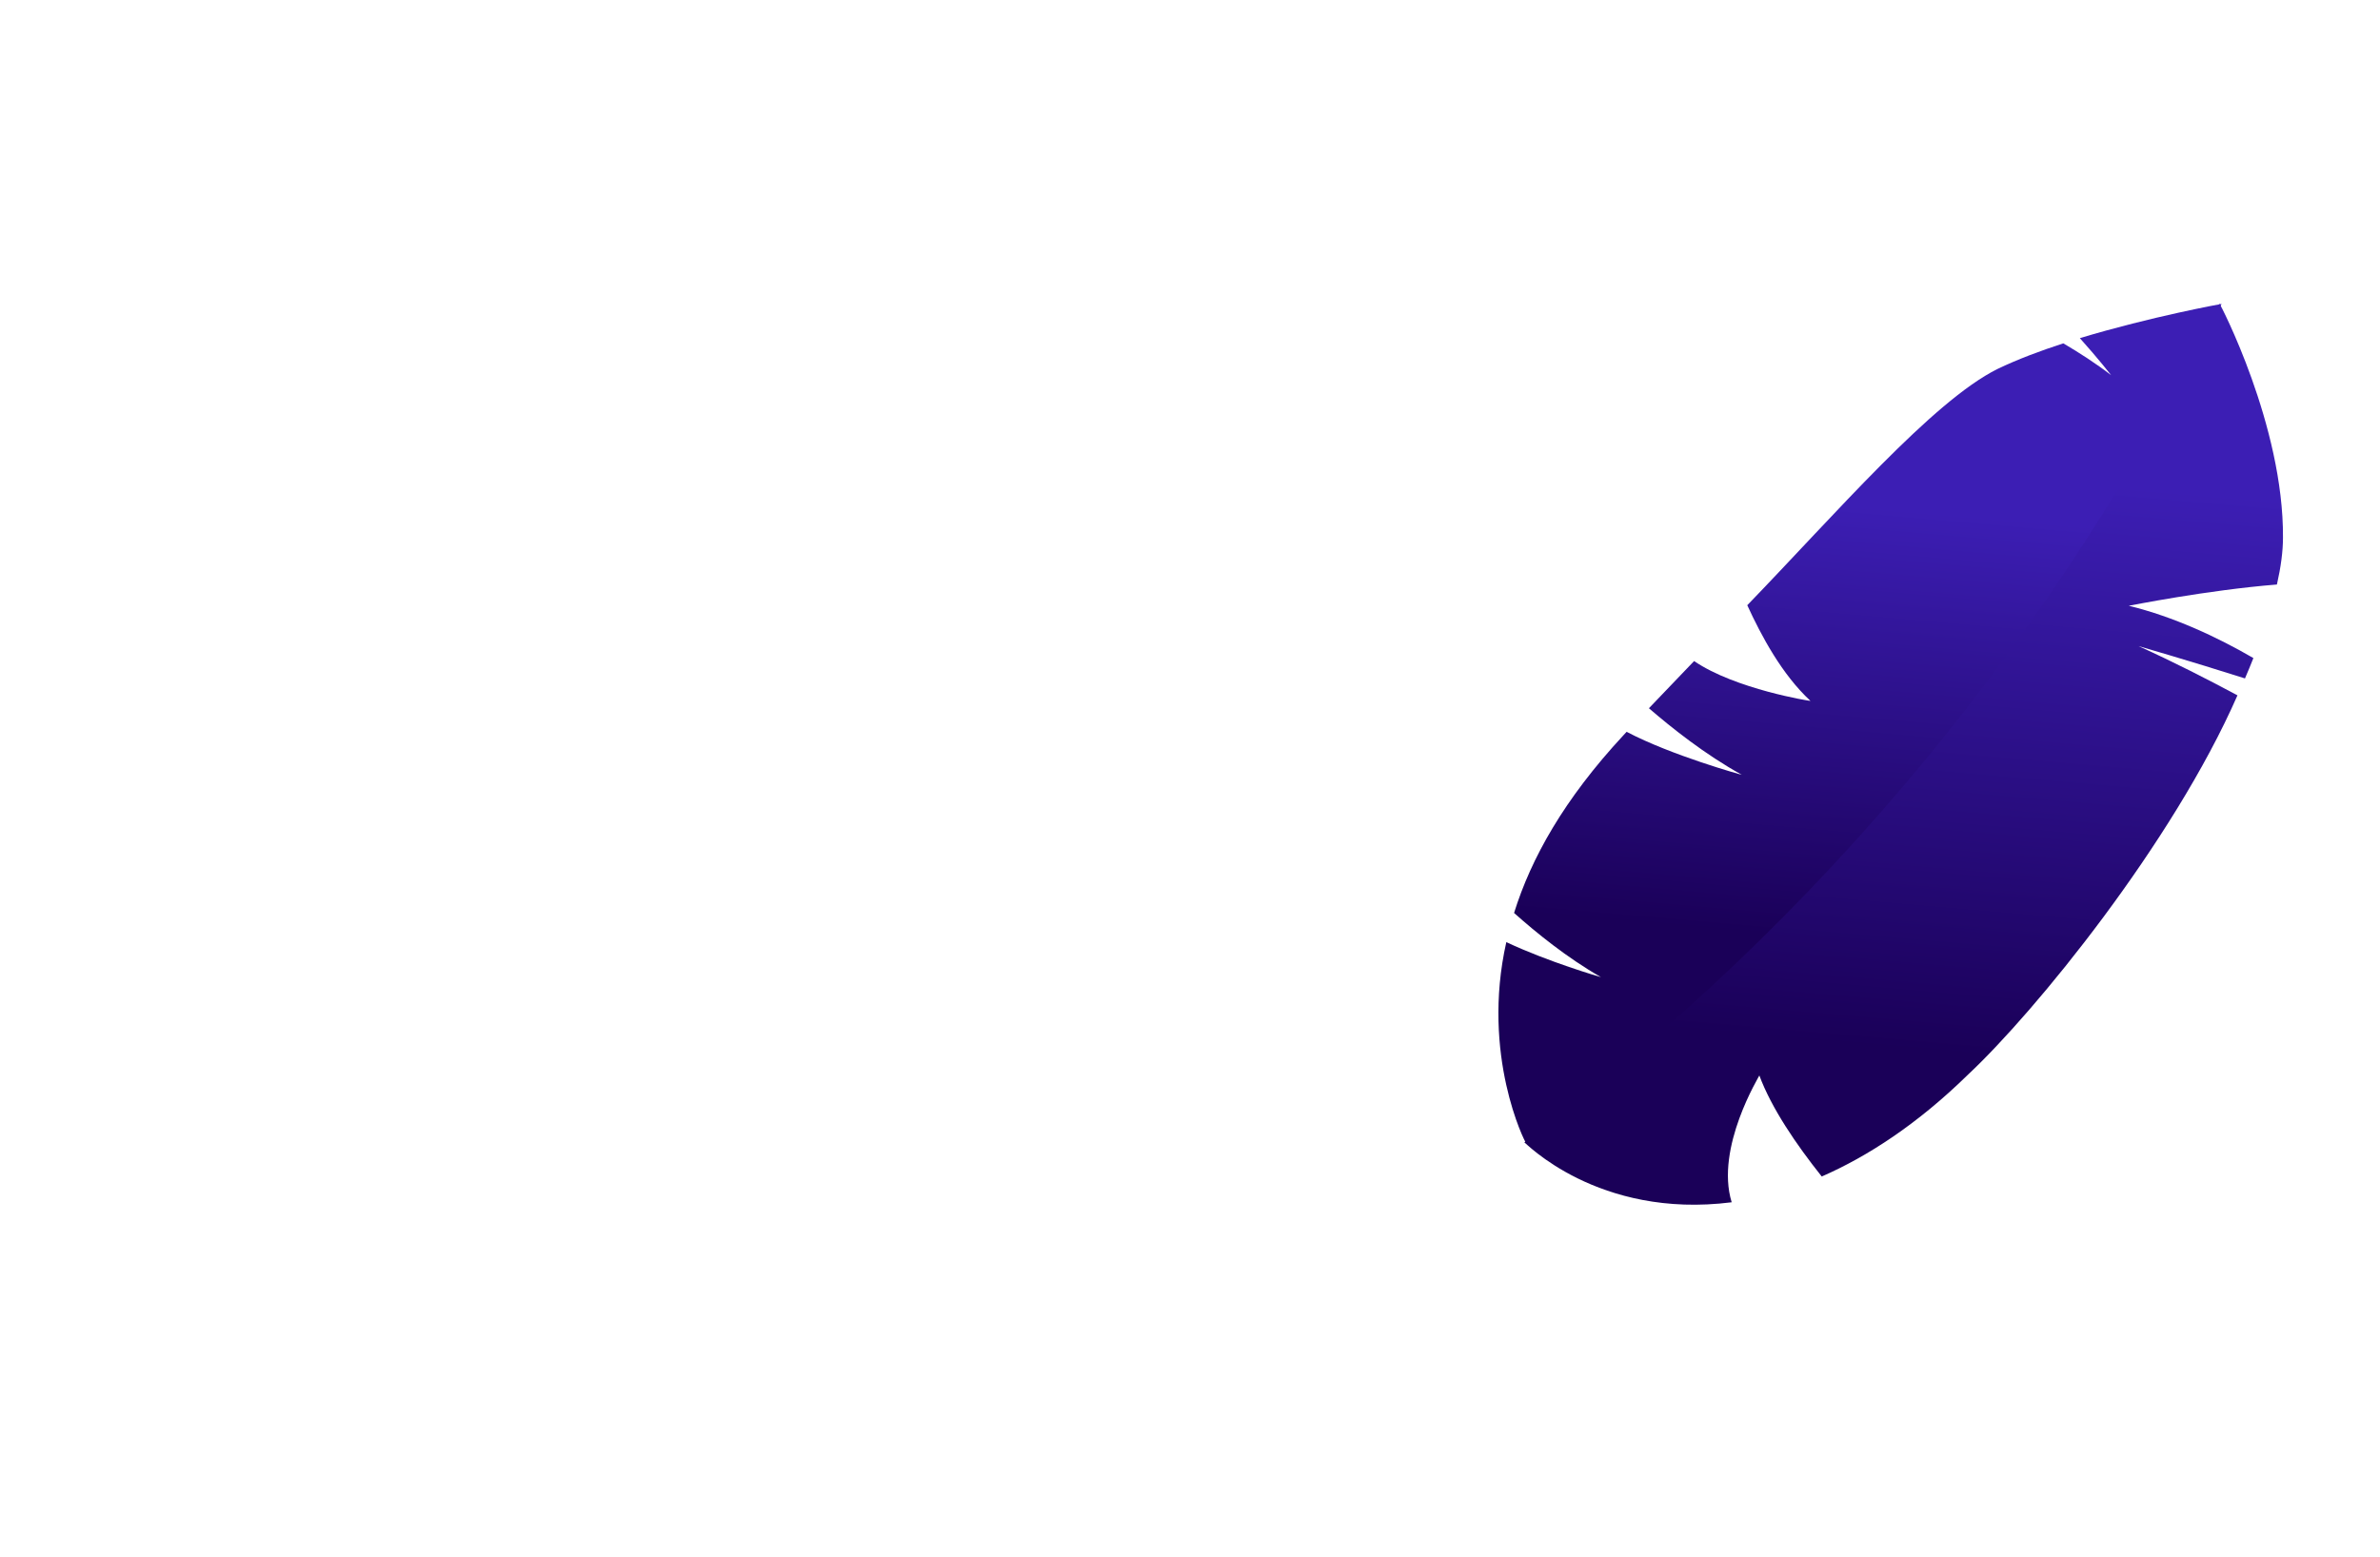 <?xml version="1.0" encoding="UTF-8"?>
<svg width="859px" height="562px" viewBox="0 0 859 562" version="1.1" xmlns="http://www.w3.org/2000/svg" xmlns:xlink="http://www.w3.org/1999/xlink">
    <!-- Generator: Sketch 53.2 (72643) - https://sketchapp.com -->
    <title>flower6</title>
    <desc>Created with Sketch.</desc>
    <defs>
        <linearGradient x1="68.52%" y1="23.947%" x2="27.727%" y2="76.062%" id="linearGradient-1">
            <stop stop-color="#3C1EB4" offset="0%"></stop>
            <stop stop-color="#1A0058" offset="100%"></stop>
        </linearGradient>
        <linearGradient x1="74.157%" y1="15.054%" x2="31.364%" y2="80.781%" id="linearGradient-2">
            <stop stop-color="#3C1EB4" offset="0%"></stop>
            <stop stop-color="#1A0058" offset="100%"></stop>
        </linearGradient>
    </defs>
    <g id="Page-1" stroke="none" stroke-width="1" fill="none" fill-rule="evenodd">
        <g id="Group" transform="translate(683.654, 280.655) rotate(-20) translate(-683.654, -280.655) translate(513.154, 153.655)">
            <path d="M340,6.794 C244.054,98.943 127.709,167.019 0.473,205.468 C0.217,205.384 -4.009,170.228 18.61,135.02 C30.468,146.941 45.983,158.323 46.38,158.579 C37.254,147.8 29.846,135.402 24.842,126.078 C37.364,109.644 55.814,93.681 83.876,79.294 C84.367,79.043 84.874,78.786 85.391,78.519 C97.599,92 119.069,107.345 119.121,107.293 C109.186,95.906 101.073,82.613 95.855,73.273 C102.05,70.205 109.217,66.687 117.006,62.844 C127.511,77.472 151.478,90.807 151.551,90.723 C145.12,78.216 142.9,62.462 141.934,50.463 C183.134,30.395 229.919,4.139 255.964,1.202 C264.108,0.401 272.817,0.328 281.451,0.637 C285.704,5.762 289.987,11.411 293.738,17.312 C293.738,17.312 291.387,10.035 287.71,0.909 C314.889,2.438 340,6.773 340,6.794 Z" id="Path" fill="url(#linearGradient-1)"></path>
            <path d="M158.927,236.921 C135.61,247.514 114.663,252.332 96.651,253.468 C91.962,239.539 88.026,224.007 87.963,211.487 C88.057,211.592 63.988,230.448 62.918,251.096 C15.318,240.319 0.131,204.91 0,205.182 C127.162,166.726 243.444,98.636 339.343,6.468 C339.473,6.306 346.083,55.712 331.955,93.703 C330.29,98.274 327.637,103.369 324.124,108.821 C299.533,102.045 271.903,97.892 271.256,97.735 C285.17,107.03 297.486,119.383 307.062,130.871 C305.339,132.814 303.548,134.767 301.694,136.736 C285.144,123.975 269.601,112.648 269.606,112.643 C279.213,122.043 288.705,132.196 297.058,141.549 C256.867,183.655 189.281,223.976 158.927,236.921 Z" id="Path" fill="url(#linearGradient-2)"></path>
        </g>
    </g>
</svg>